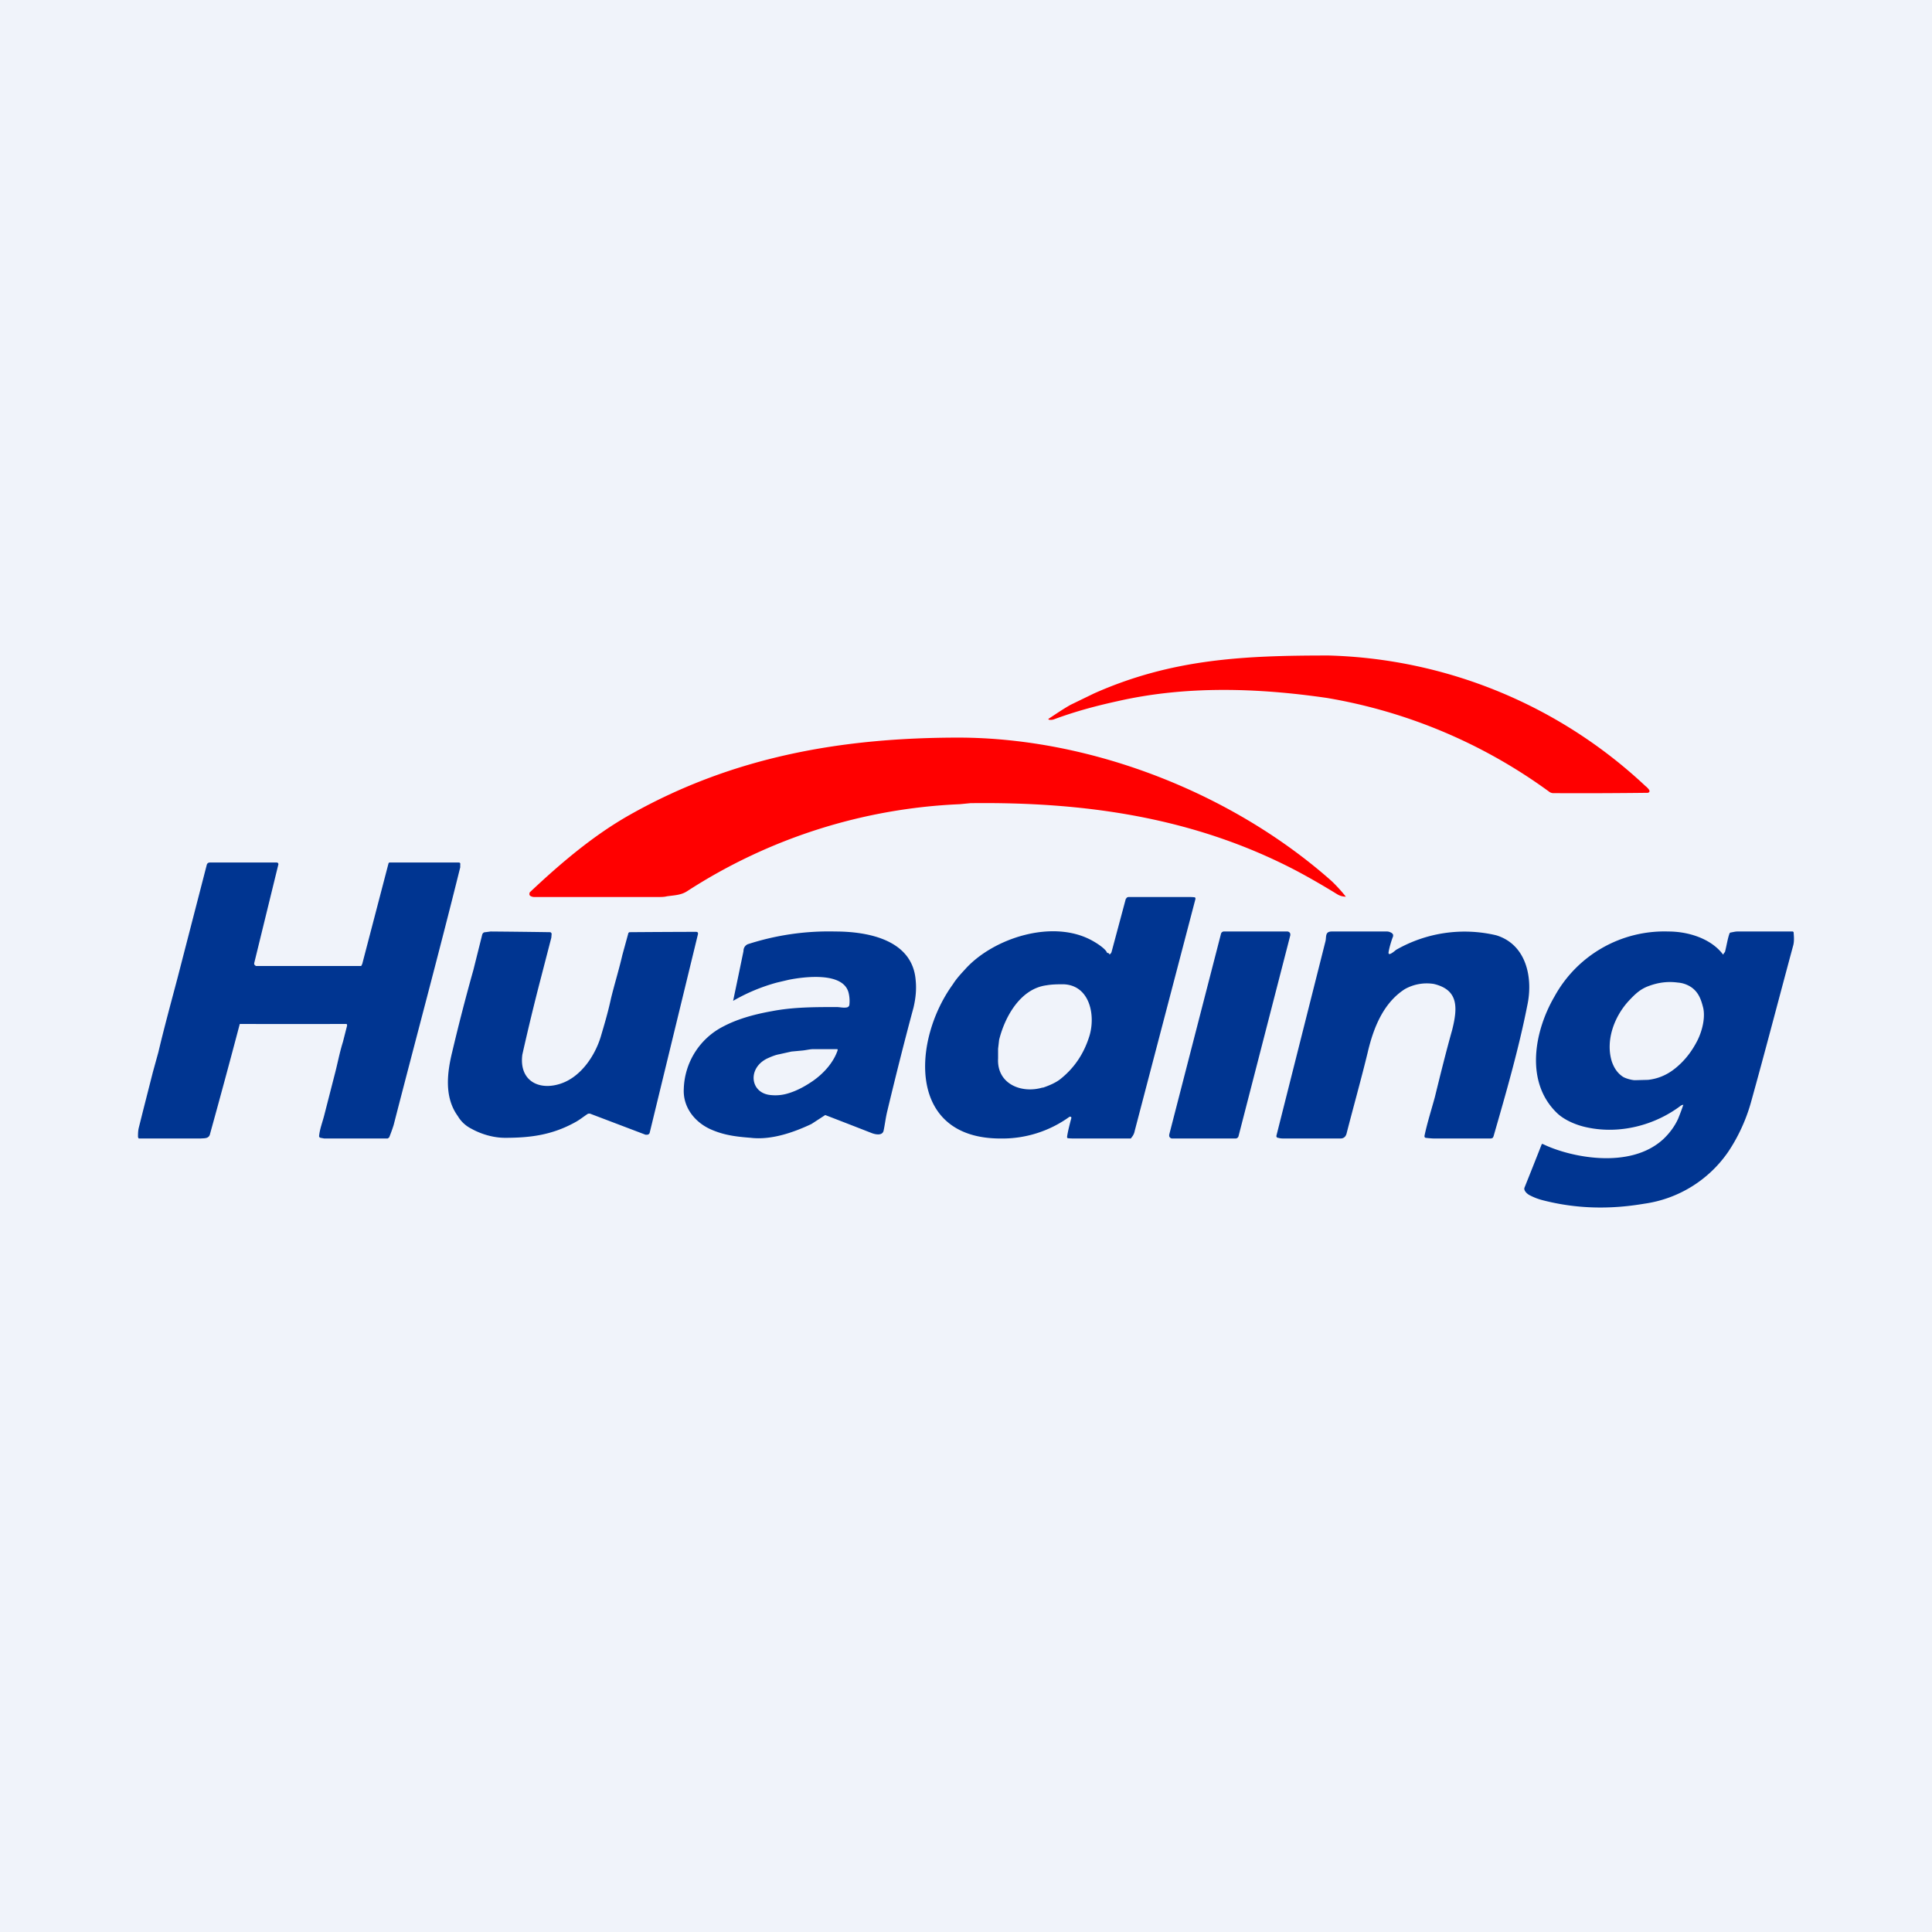 <svg width="56" height="56" viewBox="0 0 56 56" xmlns="http://www.w3.org/2000/svg"><path fill="#F0F3FA" d="M0 0h56v56H0z"/><path d="M30.4 20.83c.2-.13.4-.27.63-.4l.68-.33c2.27-1.01 4.37-1.1 6.8-1.1a13.98 13.98 0 0 1 9.18 3.78c.05.04.09.08.12.13v.04l-.02.02-.02.01a158.34 158.34 0 0 1-2.72.01.22.22 0 0 1-.13-.03 15.2 15.2 0 0 0-6.46-2.73c-2-.29-4.06-.36-6.05.09-.64.14-1.24.3-1.86.53a.28.28 0 0 1-.15.01l-.01-.01v-.02ZM19.09 26h-3.6a.21.21 0 0 1-.13-.04l-.01-.02a.06.06 0 0 1 0-.05v-.02c.88-.83 1.85-1.66 2.92-2.26 3-1.69 6.16-2.23 9.53-2.23 3.87.01 7.95 1.63 10.8 4.16a4.53 4.53 0 0 1 .41.45.47.47 0 0 1-.25-.07c-.44-.27-.84-.5-1.22-.7-2.96-1.54-6.12-1.98-9.41-1.94l-.31.03a15.77 15.77 0 0 0-7.9 2.52c-.18.12-.39.12-.59.15-.08.02-.16.02-.24.02Z" fill="red"/><path d="M7.42 28h3.05l.02-.04.01-.02.76-2.91a.04.04 0 0 1 .03-.03h2c.04 0 .06.02.05.06v.08c-.62 2.5-1.29 4.98-1.93 7.47a4.84 4.84 0 0 1-.13.36c-.01 0-.03.03-.05.03H9.4l-.11-.02a.05.05 0 0 1-.04-.06c.02-.2.1-.4.15-.6l.3-1.17c.08-.3.14-.63.24-.95l.12-.47c0-.03 0-.05-.03-.05a666.75 666.75 0 0 1-3.08 0 255.5 255.5 0 0 1-.86 3.18c-.03.15-.16.13-.28.14H4.02L4 32.96c0-.08 0-.17.02-.26l.13-.52.28-1.1.16-.58c.17-.72.37-1.45.56-2.17l.84-3.25c.01-.05.04-.08.1-.08h1.93a.05.05 0 0 1 .05.05l-.7 2.86a.07.07 0 0 0 .02.07l.03.02ZM32.12 27.63c.02 0 .03 0 .03.02.01.02.02.02.03 0a.11.11 0 0 0 .04-.06l.41-1.53.03-.04a.1.1 0 0 1 .06-.02h1.72a1.63 1.63 0 0 1 .2.01v.01a.04.04 0 0 1 .01.04l-1.76 6.72a.4.4 0 0 1-.1.2c0 .02-.02.02-.03.02h-1.63a1.67 1.67 0 0 1-.19-.01v-.01a.03.03 0 0 1-.01-.03c.02-.15.08-.38.12-.53.01-.02 0-.04-.01-.05H31a3.32 3.32 0 0 1-2 .63c-2.72 0-2.55-2.86-1.38-4.47.1-.16.23-.3.35-.43.8-.9 2.53-1.47 3.68-.84.13.07.4.24.44.36h.02Zm-1.9 3.9c.21-.07.38-.15.5-.24.42-.33.7-.75.86-1.27.18-.61 0-1.46-.75-1.49-.16 0-.33 0-.5.03-.75.1-1.2.9-1.37 1.58l-.03.26v.28c-.04.74.68 1.03 1.3.84ZM26.54 28.4c.03.28 0 .54-.06.8-.27 1-.52 2-.76 3-.05.2-.07.4-.11.58-.04.15-.25.1-.35.06a247.42 247.42 0 0 0-1.34-.52l-.4.26c-.53.25-1.17.47-1.76.4-.39-.03-.74-.07-1.1-.22-.5-.2-.87-.65-.84-1.2a2.1 2.1 0 0 1 1.15-1.81c.38-.2.84-.34 1.4-.44.62-.12 1.24-.12 1.88-.12.1 0 .19.03.3.01a.1.1 0 0 0 .05-.03.09.09 0 0 0 .02-.05 1 1 0 0 0-.02-.33c-.14-.63-1.29-.48-1.74-.39l-.34.08a5.3 5.3 0 0 0-1.27.53 333.24 333.24 0 0 0 .3-1.44c0-.09.04-.16.12-.2a7.61 7.61 0 0 1 2.54-.37c.95 0 2.23.24 2.33 1.4Zm-4.21 3.34c.18.02.33 0 .45-.03.27-.07.52-.2.77-.37.32-.22.61-.54.73-.9 0-.02 0-.03-.02-.03h-.68c-.11 0-.21.03-.32.04l-.32.03-.36.08c-.11.02-.23.07-.34.12-.58.28-.5 1 .09 1.06ZM48.79 32.02l-.06.02c-.76.58-1.78.84-2.72.64-.3-.06-.64-.2-.86-.4-.96-.9-.68-2.39-.09-3.4a3.63 3.63 0 0 1 3.3-1.88c.57 0 1.22.2 1.57.65.01.02.02.02.03 0 0-.02.03-.04.04-.06.04-.15.08-.4.13-.53l.01-.02.02-.01c.07-.01.13-.03.2-.03h1.6c.02 0 .02.02.03.02v.02c.01.13.02.26-.02.39-.4 1.48-.81 3.06-1.22 4.53-.14.5-.37 1-.66 1.43a3.55 3.55 0 0 1-2.43 1.5c-1 .17-1.97.15-2.94-.1a1.72 1.72 0 0 1-.37-.14c-.07-.03-.2-.14-.16-.23a156.57 156.57 0 0 0 .5-1.26h.03c.75.37 2.51.76 3.49-.14.18-.17.33-.37.43-.59a7.56 7.56 0 0 0 .15-.4Zm-2.07-1.25c.07.2.17.34.32.44.08.05.26.1.35.1l.38-.01c.27-.03.53-.13.77-.32.28-.22.5-.5.67-.84.13-.27.22-.63.16-.92-.06-.24-.13-.45-.34-.6a.81.81 0 0 0-.4-.14c-.3-.04-.57 0-.84.1-.25.09-.4.24-.57.42-.43.46-.69 1.16-.5 1.77ZM40.47 27.53a3.99 3.99 0 0 1 2.9-.42c.88.27 1.07 1.24.9 2.03-.25 1.27-.62 2.55-.98 3.8l-.02.04-.05.02h-1.66a2.73 2.73 0 0 1-.24-.02.05.05 0 0 1-.03-.03v-.03c.08-.38.2-.75.3-1.12.16-.65.32-1.3.5-1.94.17-.67.18-1.17-.53-1.34a1.3 1.3 0 0 0-.84.15c-.64.41-.92 1.16-1.08 1.85-.19.78-.41 1.56-.61 2.34-.03.1-.09.14-.18.14h-1.6c-.08 0-.14 0-.2-.02-.04 0-.06-.03-.05-.07l1.42-5.63c.03-.12-.02-.28.18-.28h1.6c.06 0 .1.02.15.05l.03.04v.05c-.05.12-.11.33-.13.45-.03.16.18-.03.22-.06ZM16.28 31.4c.56-.2.96-.79 1.13-1.34.1-.34.21-.7.3-1.12.1-.41.23-.83.33-1.26l.17-.62c0-.02.02-.03.03-.04a335.37 335.37 0 0 1 1.93-.01c.05 0 .07.02.06.07l-1.4 5.76a.08.08 0 0 1-.08.05h-.04l-1.58-.6a.11.11 0 0 0-.1 0c-.12.08-.23.17-.36.24-.67.37-1.3.45-2.03.45-.33 0-.68-.1-.97-.26-.16-.08-.3-.2-.4-.37-.4-.55-.31-1.26-.16-1.87a57.93 57.93 0 0 1 .61-2.36l.25-1c.01-.06.04-.1.1-.1l.15-.02a230.66 230.66 0 0 1 1.73.02l.02.01.02.03-.01.12-.3 1.16a67.85 67.85 0 0 0-.54 2.23c-.1.77.5 1.06 1.14.83ZM37.4 27.11l-1.5 5.82a.09.09 0 0 1-.09.07h-1.83a.09.09 0 0 1-.09-.07v-.04l1.5-5.82a.09.09 0 0 1 .1-.07h1.83a.09.09 0 0 1 .08.07v.04Z" fill="#003591"/></svg>